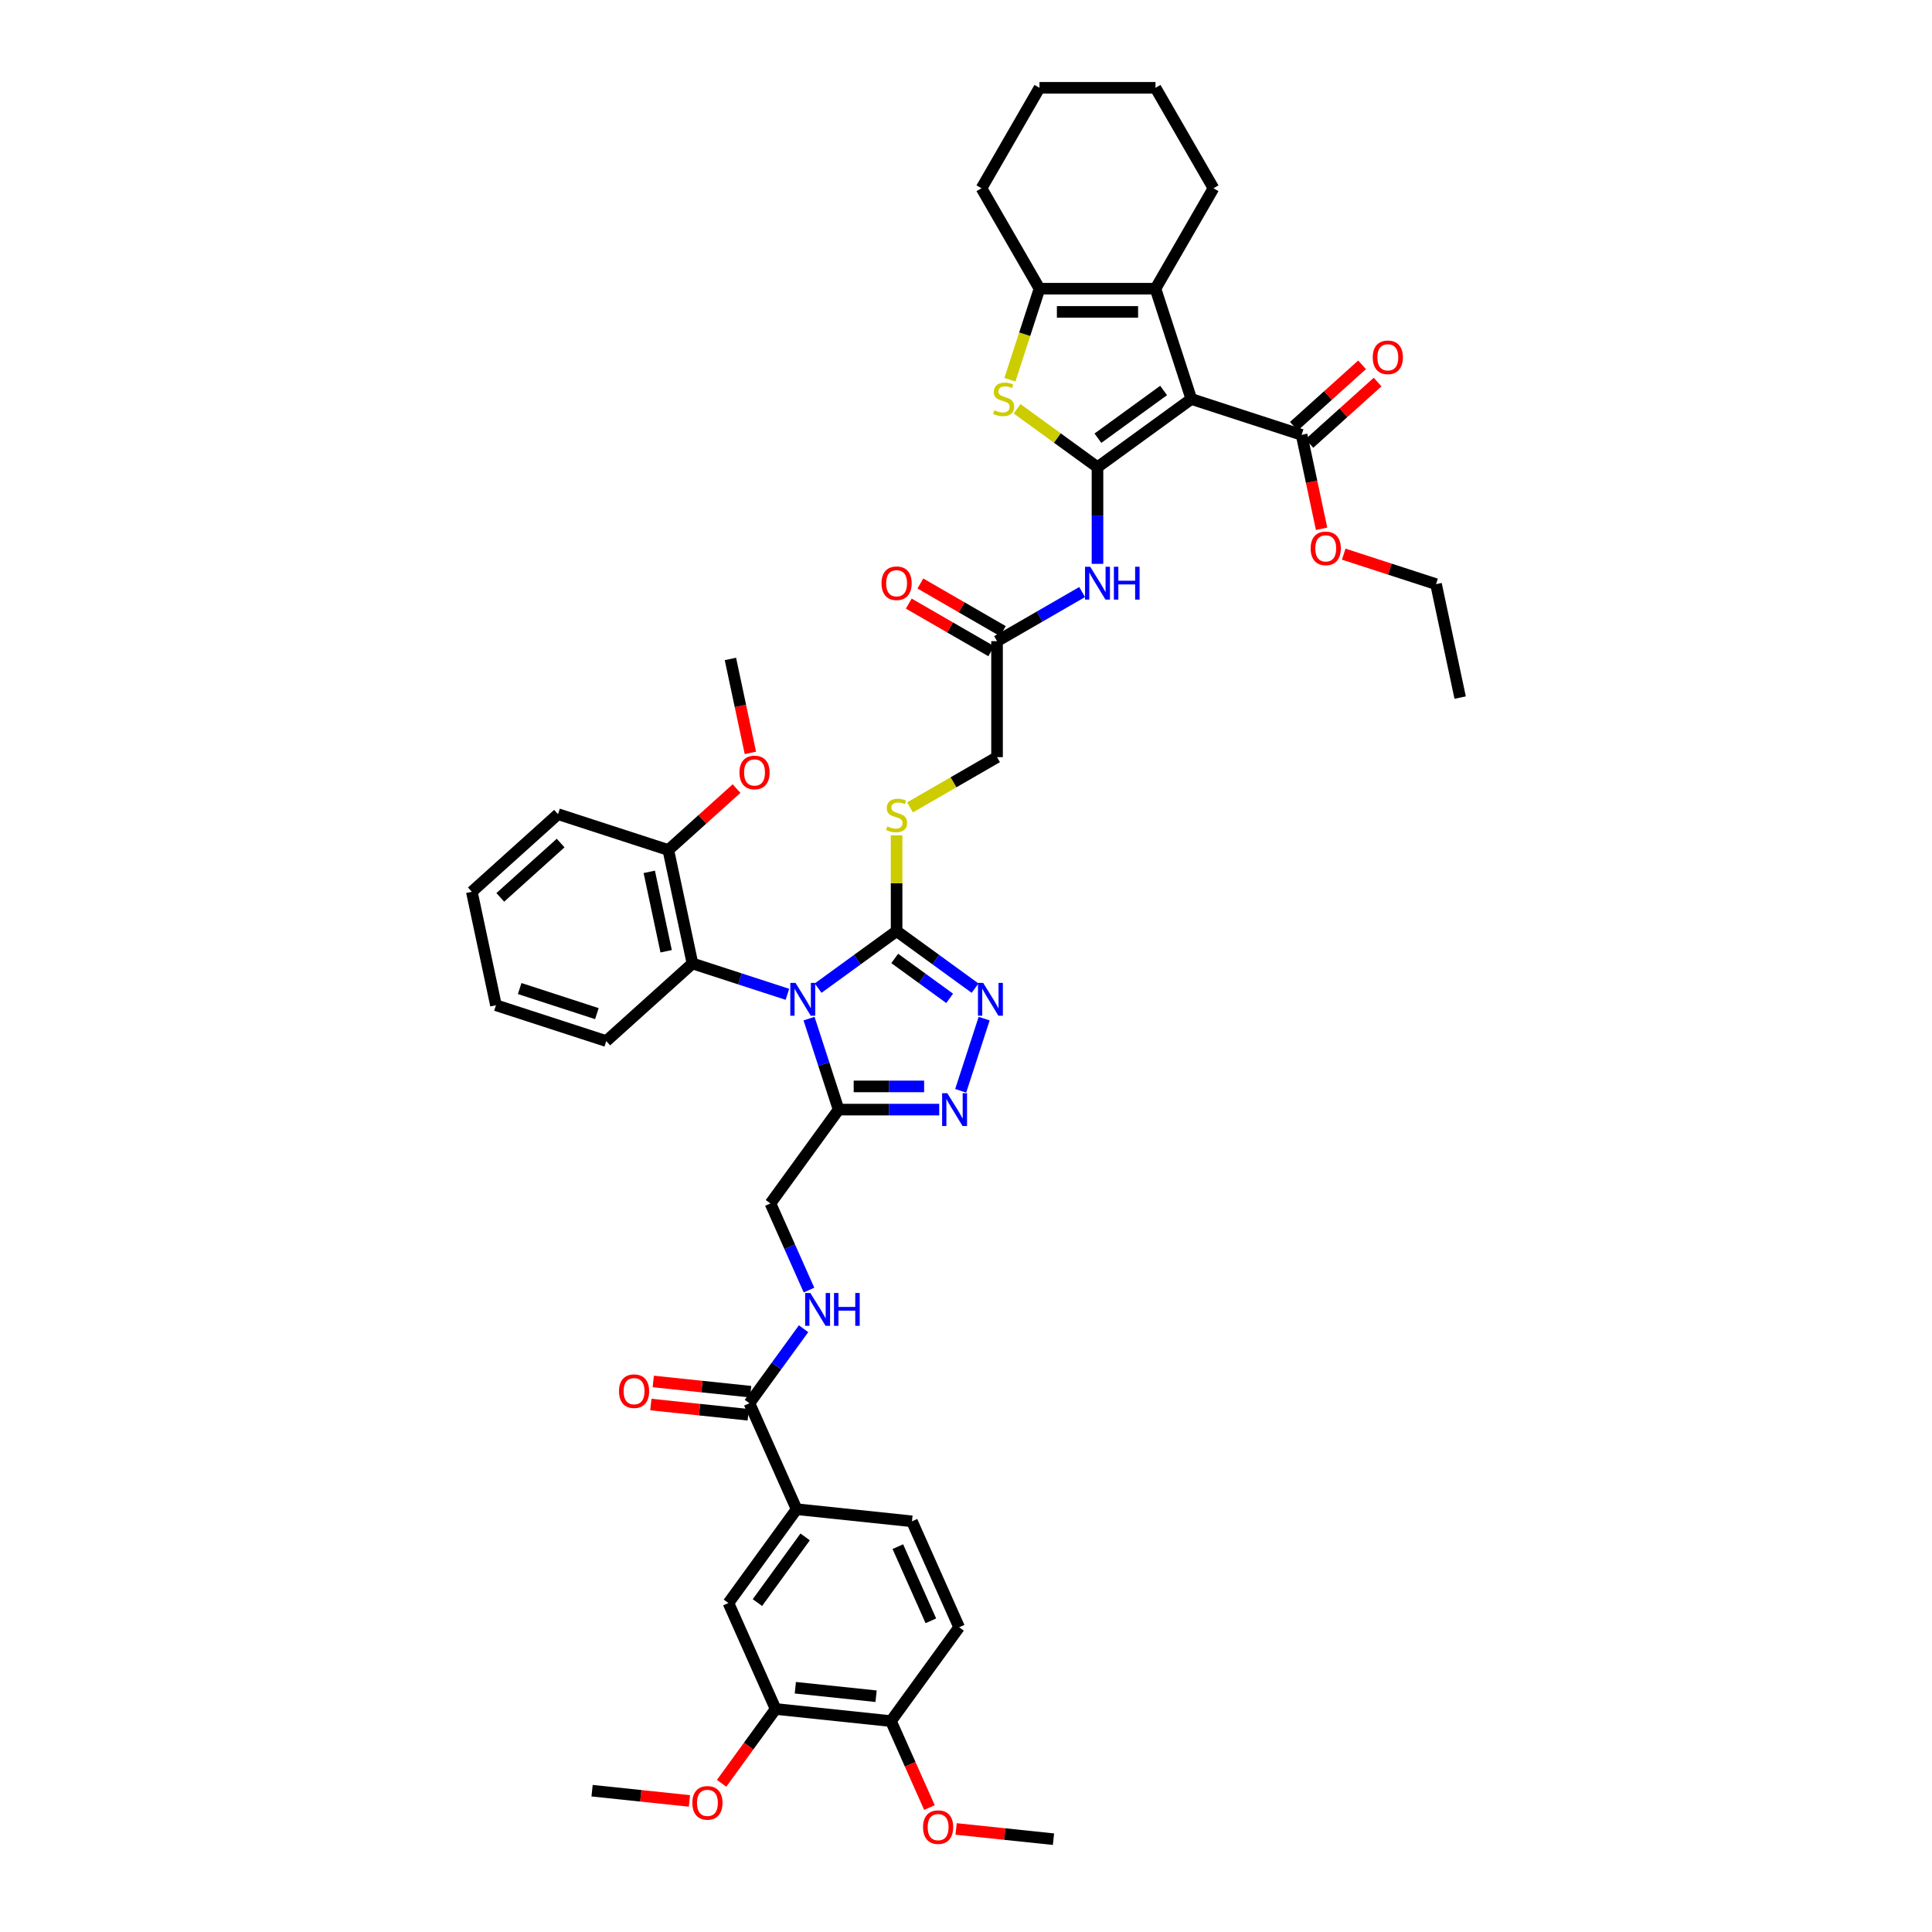 <?xml version='1.0' encoding='iso-8859-1'?>
<svg version='1.1' baseProfile='full'
              xmlns='http://www.w3.org/2000/svg'
                      xmlns:rdkit='http://www.rdkit.org/xml'
                      xmlns:xlink='http://www.w3.org/1999/xlink'
                  xml:space='preserve'
width='1000px' height='1000px' viewBox='0 0 1000 1000'>
<!-- END OF HEADER -->
<rect style='opacity:1.0;fill:#FFFFFF;stroke:none' width='1000' height='1000' x='0' y='0'> </rect>
<path class='bond-2' d='M 423.456,511.463 L 443.766,496.707' style='fill:none;fill-rule:evenodd;stroke:#0000FF;stroke-width:6px;stroke-linecap:butt;stroke-linejoin:miter;stroke-opacity:1' />
<path class='bond-2' d='M 443.766,496.707 L 464.076,481.951' style='fill:none;fill-rule:evenodd;stroke:#000000;stroke-width:6px;stroke-linecap:butt;stroke-linejoin:miter;stroke-opacity:1' />
<path class='bond-3' d='M 418.757,527.239 L 426.408,550.786' style='fill:none;fill-rule:evenodd;stroke:#0000FF;stroke-width:6px;stroke-linecap:butt;stroke-linejoin:miter;stroke-opacity:1' />
<path class='bond-3' d='M 426.408,550.786 L 434.059,574.332' style='fill:none;fill-rule:evenodd;stroke:#000000;stroke-width:6px;stroke-linecap:butt;stroke-linejoin:miter;stroke-opacity:1' />
<path class='bond-10' d='M 407.559,514.655 L 382.986,506.67' style='fill:none;fill-rule:evenodd;stroke:#0000FF;stroke-width:6px;stroke-linecap:butt;stroke-linejoin:miter;stroke-opacity:1' />
<path class='bond-10' d='M 382.986,506.67 L 358.412,498.686' style='fill:none;fill-rule:evenodd;stroke:#000000;stroke-width:6px;stroke-linecap:butt;stroke-linejoin:miter;stroke-opacity:1' />
<path class='bond-0' d='M 568.056,241.817 L 568.056,266.833' style='fill:none;fill-rule:evenodd;stroke:#000000;stroke-width:6px;stroke-linecap:butt;stroke-linejoin:miter;stroke-opacity:1' />
<path class='bond-0' d='M 568.056,266.833 L 568.056,291.849' style='fill:none;fill-rule:evenodd;stroke:#0000FF;stroke-width:6px;stroke-linecap:butt;stroke-linejoin:miter;stroke-opacity:1' />
<path class='bond-1' d='M 568.056,241.817 L 616.624,206.53' style='fill:none;fill-rule:evenodd;stroke:#000000;stroke-width:6px;stroke-linecap:butt;stroke-linejoin:miter;stroke-opacity:1' />
<path class='bond-1' d='M 568.284,226.811 L 602.282,202.11' style='fill:none;fill-rule:evenodd;stroke:#000000;stroke-width:6px;stroke-linecap:butt;stroke-linejoin:miter;stroke-opacity:1' />
<path class='bond-4' d='M 568.056,241.817 L 547.248,226.699' style='fill:none;fill-rule:evenodd;stroke:#000000;stroke-width:6px;stroke-linecap:butt;stroke-linejoin:miter;stroke-opacity:1' />
<path class='bond-4' d='M 547.248,226.699 L 526.44,211.581' style='fill:none;fill-rule:evenodd;stroke:#CCCC00;stroke-width:6px;stroke-linecap:butt;stroke-linejoin:miter;stroke-opacity:1' />
<path class='bond-5' d='M 616.624,206.53 L 598.073,149.435' style='fill:none;fill-rule:evenodd;stroke:#000000;stroke-width:6px;stroke-linecap:butt;stroke-linejoin:miter;stroke-opacity:1' />
<path class='bond-11' d='M 616.624,206.53 L 673.719,225.082' style='fill:none;fill-rule:evenodd;stroke:#000000;stroke-width:6px;stroke-linecap:butt;stroke-linejoin:miter;stroke-opacity:1' />
<path class='bond-6' d='M 464.076,481.951 L 484.385,496.707' style='fill:none;fill-rule:evenodd;stroke:#000000;stroke-width:6px;stroke-linecap:butt;stroke-linejoin:miter;stroke-opacity:1' />
<path class='bond-6' d='M 484.385,496.707 L 504.695,511.463' style='fill:none;fill-rule:evenodd;stroke:#0000FF;stroke-width:6px;stroke-linecap:butt;stroke-linejoin:miter;stroke-opacity:1' />
<path class='bond-6' d='M 463.111,496.091 L 477.328,506.42' style='fill:none;fill-rule:evenodd;stroke:#000000;stroke-width:6px;stroke-linecap:butt;stroke-linejoin:miter;stroke-opacity:1' />
<path class='bond-6' d='M 477.328,506.42 L 491.545,516.749' style='fill:none;fill-rule:evenodd;stroke:#0000FF;stroke-width:6px;stroke-linecap:butt;stroke-linejoin:miter;stroke-opacity:1' />
<path class='bond-14' d='M 464.076,481.951 L 464.076,457.151' style='fill:none;fill-rule:evenodd;stroke:#000000;stroke-width:6px;stroke-linecap:butt;stroke-linejoin:miter;stroke-opacity:1' />
<path class='bond-14' d='M 464.076,457.151 L 464.076,432.351' style='fill:none;fill-rule:evenodd;stroke:#CCCC00;stroke-width:6px;stroke-linecap:butt;stroke-linejoin:miter;stroke-opacity:1' />
<path class='bond-7' d='M 434.059,574.332 L 460.101,574.332' style='fill:none;fill-rule:evenodd;stroke:#000000;stroke-width:6px;stroke-linecap:butt;stroke-linejoin:miter;stroke-opacity:1' />
<path class='bond-7' d='M 460.101,574.332 L 486.144,574.332' style='fill:none;fill-rule:evenodd;stroke:#0000FF;stroke-width:6px;stroke-linecap:butt;stroke-linejoin:miter;stroke-opacity:1' />
<path class='bond-7' d='M 441.872,562.326 L 460.101,562.326' style='fill:none;fill-rule:evenodd;stroke:#000000;stroke-width:6px;stroke-linecap:butt;stroke-linejoin:miter;stroke-opacity:1' />
<path class='bond-7' d='M 460.101,562.326 L 478.331,562.326' style='fill:none;fill-rule:evenodd;stroke:#0000FF;stroke-width:6px;stroke-linecap:butt;stroke-linejoin:miter;stroke-opacity:1' />
<path class='bond-19' d='M 434.059,574.332 L 398.772,622.901' style='fill:none;fill-rule:evenodd;stroke:#000000;stroke-width:6px;stroke-linecap:butt;stroke-linejoin:miter;stroke-opacity:1' />
<path class='bond-8' d='M 522.73,196.553 L 530.385,172.994' style='fill:none;fill-rule:evenodd;stroke:#CCCC00;stroke-width:6px;stroke-linecap:butt;stroke-linejoin:miter;stroke-opacity:1' />
<path class='bond-8' d='M 530.385,172.994 L 538.04,149.435' style='fill:none;fill-rule:evenodd;stroke:#000000;stroke-width:6px;stroke-linecap:butt;stroke-linejoin:miter;stroke-opacity:1' />
<path class='bond-29' d='M 598.073,149.435 L 628.09,97.445' style='fill:none;fill-rule:evenodd;stroke:#000000;stroke-width:6px;stroke-linecap:butt;stroke-linejoin:miter;stroke-opacity:1' />
<path class='bond-48' d='M 598.073,149.435 L 538.04,149.435' style='fill:none;fill-rule:evenodd;stroke:#000000;stroke-width:6px;stroke-linecap:butt;stroke-linejoin:miter;stroke-opacity:1' />
<path class='bond-48' d='M 589.068,161.442 L 547.045,161.442' style='fill:none;fill-rule:evenodd;stroke:#000000;stroke-width:6px;stroke-linecap:butt;stroke-linejoin:miter;stroke-opacity:1' />
<path class='bond-45' d='M 509.394,527.239 L 497.256,564.594' style='fill:none;fill-rule:evenodd;stroke:#0000FF;stroke-width:6px;stroke-linecap:butt;stroke-linejoin:miter;stroke-opacity:1' />
<path class='bond-31' d='M 538.04,149.435 L 508.023,97.445' style='fill:none;fill-rule:evenodd;stroke:#000000;stroke-width:6px;stroke-linecap:butt;stroke-linejoin:miter;stroke-opacity:1' />
<path class='bond-9' d='M 560.108,306.44 L 538.087,319.153' style='fill:none;fill-rule:evenodd;stroke:#0000FF;stroke-width:6px;stroke-linecap:butt;stroke-linejoin:miter;stroke-opacity:1' />
<path class='bond-9' d='M 538.087,319.153 L 516.066,331.867' style='fill:none;fill-rule:evenodd;stroke:#000000;stroke-width:6px;stroke-linecap:butt;stroke-linejoin:miter;stroke-opacity:1' />
<path class='bond-21' d='M 358.412,498.686 L 345.931,439.965' style='fill:none;fill-rule:evenodd;stroke:#000000;stroke-width:6px;stroke-linecap:butt;stroke-linejoin:miter;stroke-opacity:1' />
<path class='bond-21' d='M 344.796,492.374 L 336.059,451.269' style='fill:none;fill-rule:evenodd;stroke:#000000;stroke-width:6px;stroke-linecap:butt;stroke-linejoin:miter;stroke-opacity:1' />
<path class='bond-34' d='M 358.412,498.686 L 313.799,538.856' style='fill:none;fill-rule:evenodd;stroke:#000000;stroke-width:6px;stroke-linecap:butt;stroke-linejoin:miter;stroke-opacity:1' />
<path class='bond-22' d='M 677.736,229.543 L 695.391,213.647' style='fill:none;fill-rule:evenodd;stroke:#000000;stroke-width:6px;stroke-linecap:butt;stroke-linejoin:miter;stroke-opacity:1' />
<path class='bond-22' d='M 695.391,213.647 L 713.045,197.751' style='fill:none;fill-rule:evenodd;stroke:#FF0000;stroke-width:6px;stroke-linecap:butt;stroke-linejoin:miter;stroke-opacity:1' />
<path class='bond-22' d='M 669.702,220.62 L 687.357,204.725' style='fill:none;fill-rule:evenodd;stroke:#000000;stroke-width:6px;stroke-linecap:butt;stroke-linejoin:miter;stroke-opacity:1' />
<path class='bond-22' d='M 687.357,204.725 L 705.011,188.829' style='fill:none;fill-rule:evenodd;stroke:#FF0000;stroke-width:6px;stroke-linecap:butt;stroke-linejoin:miter;stroke-opacity:1' />
<path class='bond-28' d='M 673.719,225.082 L 678.887,249.394' style='fill:none;fill-rule:evenodd;stroke:#000000;stroke-width:6px;stroke-linecap:butt;stroke-linejoin:miter;stroke-opacity:1' />
<path class='bond-28' d='M 678.887,249.394 L 684.055,273.706' style='fill:none;fill-rule:evenodd;stroke:#FF0000;stroke-width:6px;stroke-linecap:butt;stroke-linejoin:miter;stroke-opacity:1' />
<path class='bond-12' d='M 387.903,726.312 L 401.913,707.028' style='fill:none;fill-rule:evenodd;stroke:#000000;stroke-width:6px;stroke-linecap:butt;stroke-linejoin:miter;stroke-opacity:1' />
<path class='bond-12' d='M 401.913,707.028 L 415.923,687.745' style='fill:none;fill-rule:evenodd;stroke:#0000FF;stroke-width:6px;stroke-linecap:butt;stroke-linejoin:miter;stroke-opacity:1' />
<path class='bond-13' d='M 387.903,726.312 L 412.321,781.155' style='fill:none;fill-rule:evenodd;stroke:#000000;stroke-width:6px;stroke-linecap:butt;stroke-linejoin:miter;stroke-opacity:1' />
<path class='bond-23' d='M 388.531,720.341 L 363.331,717.693' style='fill:none;fill-rule:evenodd;stroke:#000000;stroke-width:6px;stroke-linecap:butt;stroke-linejoin:miter;stroke-opacity:1' />
<path class='bond-23' d='M 363.331,717.693 L 338.131,715.044' style='fill:none;fill-rule:evenodd;stroke:#FF0000;stroke-width:6px;stroke-linecap:butt;stroke-linejoin:miter;stroke-opacity:1' />
<path class='bond-23' d='M 387.276,732.282 L 362.076,729.634' style='fill:none;fill-rule:evenodd;stroke:#000000;stroke-width:6px;stroke-linecap:butt;stroke-linejoin:miter;stroke-opacity:1' />
<path class='bond-23' d='M 362.076,729.634 L 336.876,726.985' style='fill:none;fill-rule:evenodd;stroke:#FF0000;stroke-width:6px;stroke-linecap:butt;stroke-linejoin:miter;stroke-opacity:1' />
<path class='bond-17' d='M 412.321,781.155 L 377.034,829.723' style='fill:none;fill-rule:evenodd;stroke:#000000;stroke-width:6px;stroke-linecap:butt;stroke-linejoin:miter;stroke-opacity:1' />
<path class='bond-17' d='M 416.742,795.497 L 392.041,829.495' style='fill:none;fill-rule:evenodd;stroke:#000000;stroke-width:6px;stroke-linecap:butt;stroke-linejoin:miter;stroke-opacity:1' />
<path class='bond-24' d='M 412.321,781.155 L 472.025,787.43' style='fill:none;fill-rule:evenodd;stroke:#000000;stroke-width:6px;stroke-linecap:butt;stroke-linejoin:miter;stroke-opacity:1' />
<path class='bond-27' d='M 471.027,417.904 L 493.547,404.902' style='fill:none;fill-rule:evenodd;stroke:#CCCC00;stroke-width:6px;stroke-linecap:butt;stroke-linejoin:miter;stroke-opacity:1' />
<path class='bond-27' d='M 493.547,404.902 L 516.066,391.901' style='fill:none;fill-rule:evenodd;stroke:#000000;stroke-width:6px;stroke-linecap:butt;stroke-linejoin:miter;stroke-opacity:1' />
<path class='bond-15' d='M 516.066,331.867 L 516.066,391.901' style='fill:none;fill-rule:evenodd;stroke:#000000;stroke-width:6px;stroke-linecap:butt;stroke-linejoin:miter;stroke-opacity:1' />
<path class='bond-25' d='M 519.068,326.668 L 497.725,314.346' style='fill:none;fill-rule:evenodd;stroke:#000000;stroke-width:6px;stroke-linecap:butt;stroke-linejoin:miter;stroke-opacity:1' />
<path class='bond-25' d='M 497.725,314.346 L 476.382,302.024' style='fill:none;fill-rule:evenodd;stroke:#FF0000;stroke-width:6px;stroke-linecap:butt;stroke-linejoin:miter;stroke-opacity:1' />
<path class='bond-25' d='M 513.064,337.066 L 491.722,324.744' style='fill:none;fill-rule:evenodd;stroke:#000000;stroke-width:6px;stroke-linecap:butt;stroke-linejoin:miter;stroke-opacity:1' />
<path class='bond-25' d='M 491.722,324.744 L 470.379,312.422' style='fill:none;fill-rule:evenodd;stroke:#FF0000;stroke-width:6px;stroke-linecap:butt;stroke-linejoin:miter;stroke-opacity:1' />
<path class='bond-16' d='M 418.737,667.742 L 408.754,645.321' style='fill:none;fill-rule:evenodd;stroke:#0000FF;stroke-width:6px;stroke-linecap:butt;stroke-linejoin:miter;stroke-opacity:1' />
<path class='bond-16' d='M 408.754,645.321 L 398.772,622.901' style='fill:none;fill-rule:evenodd;stroke:#000000;stroke-width:6px;stroke-linecap:butt;stroke-linejoin:miter;stroke-opacity:1' />
<path class='bond-18' d='M 377.034,829.723 L 401.452,884.566' style='fill:none;fill-rule:evenodd;stroke:#000000;stroke-width:6px;stroke-linecap:butt;stroke-linejoin:miter;stroke-opacity:1' />
<path class='bond-30' d='M 401.452,884.566 L 387.477,903.801' style='fill:none;fill-rule:evenodd;stroke:#000000;stroke-width:6px;stroke-linecap:butt;stroke-linejoin:miter;stroke-opacity:1' />
<path class='bond-30' d='M 387.477,903.801 L 373.502,923.037' style='fill:none;fill-rule:evenodd;stroke:#FF0000;stroke-width:6px;stroke-linecap:butt;stroke-linejoin:miter;stroke-opacity:1' />
<path class='bond-47' d='M 401.452,884.566 L 461.156,890.841' style='fill:none;fill-rule:evenodd;stroke:#000000;stroke-width:6px;stroke-linecap:butt;stroke-linejoin:miter;stroke-opacity:1' />
<path class='bond-47' d='M 411.663,873.567 L 453.456,877.959' style='fill:none;fill-rule:evenodd;stroke:#000000;stroke-width:6px;stroke-linecap:butt;stroke-linejoin:miter;stroke-opacity:1' />
<path class='bond-20' d='M 461.156,890.841 L 496.443,842.273' style='fill:none;fill-rule:evenodd;stroke:#000000;stroke-width:6px;stroke-linecap:butt;stroke-linejoin:miter;stroke-opacity:1' />
<path class='bond-32' d='M 461.156,890.841 L 471.117,913.214' style='fill:none;fill-rule:evenodd;stroke:#000000;stroke-width:6px;stroke-linecap:butt;stroke-linejoin:miter;stroke-opacity:1' />
<path class='bond-32' d='M 471.117,913.214 L 481.078,935.587' style='fill:none;fill-rule:evenodd;stroke:#FF0000;stroke-width:6px;stroke-linecap:butt;stroke-linejoin:miter;stroke-opacity:1' />
<path class='bond-33' d='M 345.931,439.965 L 363.585,424.069' style='fill:none;fill-rule:evenodd;stroke:#000000;stroke-width:6px;stroke-linecap:butt;stroke-linejoin:miter;stroke-opacity:1' />
<path class='bond-33' d='M 363.585,424.069 L 381.239,408.173' style='fill:none;fill-rule:evenodd;stroke:#FF0000;stroke-width:6px;stroke-linecap:butt;stroke-linejoin:miter;stroke-opacity:1' />
<path class='bond-35' d='M 345.931,439.965 L 288.836,421.413' style='fill:none;fill-rule:evenodd;stroke:#000000;stroke-width:6px;stroke-linecap:butt;stroke-linejoin:miter;stroke-opacity:1' />
<path class='bond-26' d='M 472.025,787.43 L 496.443,842.273' style='fill:none;fill-rule:evenodd;stroke:#000000;stroke-width:6px;stroke-linecap:butt;stroke-linejoin:miter;stroke-opacity:1' />
<path class='bond-26' d='M 464.719,800.54 L 481.812,838.93' style='fill:none;fill-rule:evenodd;stroke:#000000;stroke-width:6px;stroke-linecap:butt;stroke-linejoin:miter;stroke-opacity:1' />
<path class='bond-36' d='M 695.506,286.827 L 719.401,294.591' style='fill:none;fill-rule:evenodd;stroke:#FF0000;stroke-width:6px;stroke-linecap:butt;stroke-linejoin:miter;stroke-opacity:1' />
<path class='bond-36' d='M 719.401,294.591 L 743.296,302.355' style='fill:none;fill-rule:evenodd;stroke:#000000;stroke-width:6px;stroke-linecap:butt;stroke-linejoin:miter;stroke-opacity:1' />
<path class='bond-40' d='M 628.09,97.445 L 598.073,45.455' style='fill:none;fill-rule:evenodd;stroke:#000000;stroke-width:6px;stroke-linecap:butt;stroke-linejoin:miter;stroke-opacity:1' />
<path class='bond-37' d='M 356.86,932.156 L 331.66,929.508' style='fill:none;fill-rule:evenodd;stroke:#FF0000;stroke-width:6px;stroke-linecap:butt;stroke-linejoin:miter;stroke-opacity:1' />
<path class='bond-37' d='M 331.66,929.508 L 306.461,926.859' style='fill:none;fill-rule:evenodd;stroke:#000000;stroke-width:6px;stroke-linecap:butt;stroke-linejoin:miter;stroke-opacity:1' />
<path class='bond-41' d='M 508.023,97.445 L 538.04,45.455' style='fill:none;fill-rule:evenodd;stroke:#000000;stroke-width:6px;stroke-linecap:butt;stroke-linejoin:miter;stroke-opacity:1' />
<path class='bond-39' d='M 494.879,946.663 L 520.079,949.311' style='fill:none;fill-rule:evenodd;stroke:#FF0000;stroke-width:6px;stroke-linecap:butt;stroke-linejoin:miter;stroke-opacity:1' />
<path class='bond-39' d='M 520.079,949.311 L 545.279,951.96' style='fill:none;fill-rule:evenodd;stroke:#000000;stroke-width:6px;stroke-linecap:butt;stroke-linejoin:miter;stroke-opacity:1' />
<path class='bond-38' d='M 388.398,389.697 L 383.23,365.385' style='fill:none;fill-rule:evenodd;stroke:#FF0000;stroke-width:6px;stroke-linecap:butt;stroke-linejoin:miter;stroke-opacity:1' />
<path class='bond-38' d='M 383.23,365.385 L 378.063,341.073' style='fill:none;fill-rule:evenodd;stroke:#000000;stroke-width:6px;stroke-linecap:butt;stroke-linejoin:miter;stroke-opacity:1' />
<path class='bond-42' d='M 313.799,538.856 L 256.704,520.305' style='fill:none;fill-rule:evenodd;stroke:#000000;stroke-width:6px;stroke-linecap:butt;stroke-linejoin:miter;stroke-opacity:1' />
<path class='bond-42' d='M 308.945,524.654 L 268.978,511.669' style='fill:none;fill-rule:evenodd;stroke:#000000;stroke-width:6px;stroke-linecap:butt;stroke-linejoin:miter;stroke-opacity:1' />
<path class='bond-46' d='M 288.836,421.413 L 244.222,461.583' style='fill:none;fill-rule:evenodd;stroke:#000000;stroke-width:6px;stroke-linecap:butt;stroke-linejoin:miter;stroke-opacity:1' />
<path class='bond-46' d='M 290.178,436.361 L 258.948,464.481' style='fill:none;fill-rule:evenodd;stroke:#000000;stroke-width:6px;stroke-linecap:butt;stroke-linejoin:miter;stroke-opacity:1' />
<path class='bond-43' d='M 743.296,302.355 L 755.778,361.076' style='fill:none;fill-rule:evenodd;stroke:#000000;stroke-width:6px;stroke-linecap:butt;stroke-linejoin:miter;stroke-opacity:1' />
<path class='bond-49' d='M 598.073,45.455 L 538.04,45.455' style='fill:none;fill-rule:evenodd;stroke:#000000;stroke-width:6px;stroke-linecap:butt;stroke-linejoin:miter;stroke-opacity:1' />
<path class='bond-44' d='M 256.704,520.305 L 244.222,461.583' style='fill:none;fill-rule:evenodd;stroke:#000000;stroke-width:6px;stroke-linecap:butt;stroke-linejoin:miter;stroke-opacity:1' />
<path  class='atom-0' d='M 411.749 508.737
L 417.321 517.742
Q 417.873 518.63, 418.761 520.239
Q 419.65 521.848, 419.698 521.944
L 419.698 508.737
L 421.955 508.737
L 421.955 525.738
L 419.626 525.738
L 413.646 515.893
Q 412.95 514.74, 412.206 513.419
Q 411.485 512.099, 411.269 511.69
L 411.269 525.738
L 409.06 525.738
L 409.06 508.737
L 411.749 508.737
' fill='#0000FF'/>
<path  class='atom-5' d='M 514.686 212.366
Q 514.878 212.438, 515.67 212.774
Q 516.463 213.11, 517.327 213.326
Q 518.216 213.518, 519.08 213.518
Q 520.689 213.518, 521.626 212.75
Q 522.562 211.958, 522.562 210.589
Q 522.562 209.652, 522.082 209.076
Q 521.626 208.5, 520.905 208.187
Q 520.185 207.875, 518.984 207.515
Q 517.471 207.059, 516.559 206.627
Q 515.67 206.194, 515.022 205.282
Q 514.397 204.369, 514.397 202.832
Q 514.397 200.695, 515.838 199.375
Q 517.303 198.054, 520.185 198.054
Q 522.154 198.054, 524.387 198.99
L 523.835 200.839
Q 521.794 199.999, 520.257 199.999
Q 518.6 199.999, 517.687 200.695
Q 516.775 201.368, 516.799 202.544
Q 516.799 203.457, 517.255 204.009
Q 517.735 204.561, 518.408 204.874
Q 519.104 205.186, 520.257 205.546
Q 521.794 206.026, 522.706 206.506
Q 523.619 206.987, 524.267 207.971
Q 524.939 208.932, 524.939 210.589
Q 524.939 212.942, 523.354 214.215
Q 521.794 215.463, 519.176 215.463
Q 517.663 215.463, 516.511 215.127
Q 515.382 214.815, 514.037 214.263
L 514.686 212.366
' fill='#CCCC00'/>
<path  class='atom-7' d='M 508.885 508.737
L 514.457 517.742
Q 515.009 518.63, 515.897 520.239
Q 516.786 521.848, 516.834 521.944
L 516.834 508.737
L 519.091 508.737
L 519.091 525.738
L 516.762 525.738
L 510.782 515.893
Q 510.086 514.74, 509.342 513.419
Q 508.621 512.099, 508.405 511.69
L 508.405 525.738
L 506.196 525.738
L 506.196 508.737
L 508.885 508.737
' fill='#0000FF'/>
<path  class='atom-8' d='M 490.334 565.832
L 495.905 574.837
Q 496.458 575.725, 497.346 577.334
Q 498.234 578.943, 498.283 579.039
L 498.283 565.832
L 500.54 565.832
L 500.54 582.833
L 498.21 582.833
L 492.231 572.988
Q 491.535 571.835, 490.79 570.514
Q 490.07 569.194, 489.854 568.785
L 489.854 582.833
L 487.645 582.833
L 487.645 565.832
L 490.334 565.832
' fill='#0000FF'/>
<path  class='atom-10' d='M 564.298 293.35
L 569.869 302.355
Q 570.422 303.243, 571.31 304.852
Q 572.199 306.461, 572.247 306.557
L 572.247 293.35
L 574.504 293.35
L 574.504 310.351
L 572.175 310.351
L 566.195 300.506
Q 565.499 299.353, 564.755 298.032
Q 564.034 296.712, 563.818 296.303
L 563.818 310.351
L 561.609 310.351
L 561.609 293.35
L 564.298 293.35
' fill='#0000FF'/>
<path  class='atom-10' d='M 576.545 293.35
L 578.85 293.35
L 578.85 300.578
L 587.543 300.578
L 587.543 293.35
L 589.848 293.35
L 589.848 310.351
L 587.543 310.351
L 587.543 302.499
L 578.85 302.499
L 578.85 310.351
L 576.545 310.351
L 576.545 293.35
' fill='#0000FF'/>
<path  class='atom-15' d='M 459.273 427.753
Q 459.465 427.825, 460.257 428.161
Q 461.05 428.497, 461.914 428.713
Q 462.803 428.905, 463.667 428.905
Q 465.276 428.905, 466.213 428.137
Q 467.149 427.344, 467.149 425.976
Q 467.149 425.039, 466.669 424.463
Q 466.213 423.886, 465.492 423.574
Q 464.772 423.262, 463.571 422.902
Q 462.058 422.446, 461.146 422.013
Q 460.257 421.581, 459.609 420.669
Q 458.985 419.756, 458.985 418.219
Q 458.985 416.082, 460.425 414.761
Q 461.89 413.441, 464.772 413.441
Q 466.741 413.441, 468.974 414.377
L 468.422 416.226
Q 466.381 415.386, 464.844 415.386
Q 463.187 415.386, 462.275 416.082
Q 461.362 416.754, 461.386 417.931
Q 461.386 418.844, 461.842 419.396
Q 462.323 419.948, 462.995 420.26
Q 463.691 420.573, 464.844 420.933
Q 466.381 421.413, 467.293 421.893
Q 468.206 422.374, 468.854 423.358
Q 469.527 424.319, 469.527 425.976
Q 469.527 428.329, 467.942 429.602
Q 466.381 430.85, 463.763 430.85
Q 462.25 430.85, 461.098 430.514
Q 459.969 430.202, 458.624 429.65
L 459.273 427.753
' fill='#CCCC00'/>
<path  class='atom-17' d='M 419.432 669.243
L 425.003 678.248
Q 425.555 679.136, 426.444 680.745
Q 427.332 682.354, 427.38 682.45
L 427.38 669.243
L 429.637 669.243
L 429.637 686.244
L 427.308 686.244
L 421.329 676.399
Q 420.632 675.246, 419.888 673.926
Q 419.168 672.605, 418.952 672.197
L 418.952 686.244
L 416.742 686.244
L 416.742 669.243
L 419.432 669.243
' fill='#0000FF'/>
<path  class='atom-17' d='M 431.679 669.243
L 433.984 669.243
L 433.984 676.471
L 442.677 676.471
L 442.677 669.243
L 444.982 669.243
L 444.982 686.244
L 442.677 686.244
L 442.677 678.392
L 433.984 678.392
L 433.984 686.244
L 431.679 686.244
L 431.679 669.243
' fill='#0000FF'/>
<path  class='atom-23' d='M 710.529 184.96
Q 710.529 180.877, 712.546 178.596
Q 714.563 176.315, 718.333 176.315
Q 722.103 176.315, 724.12 178.596
Q 726.137 180.877, 726.137 184.96
Q 726.137 189.09, 724.096 191.443
Q 722.055 193.773, 718.333 193.773
Q 714.587 193.773, 712.546 191.443
Q 710.529 189.114, 710.529 184.96
M 718.333 191.852
Q 720.926 191.852, 722.319 190.123
Q 723.736 188.37, 723.736 184.96
Q 723.736 181.622, 722.319 179.941
Q 720.926 178.236, 718.333 178.236
Q 715.74 178.236, 714.323 179.917
Q 712.93 181.598, 712.93 184.96
Q 712.93 188.394, 714.323 190.123
Q 715.74 191.852, 718.333 191.852
' fill='#FF0000'/>
<path  class='atom-24' d='M 320.394 720.085
Q 320.394 716.002, 322.411 713.721
Q 324.429 711.44, 328.199 711.44
Q 331.969 711.44, 333.986 713.721
Q 336.003 716.002, 336.003 720.085
Q 336.003 724.215, 333.962 726.568
Q 331.921 728.897, 328.199 728.897
Q 324.453 728.897, 322.411 726.568
Q 320.394 724.239, 320.394 720.085
M 328.199 726.976
Q 330.792 726.976, 332.185 725.247
Q 333.602 723.494, 333.602 720.085
Q 333.602 716.747, 332.185 715.066
Q 330.792 713.361, 328.199 713.361
Q 325.605 713.361, 324.188 715.042
Q 322.796 716.723, 322.796 720.085
Q 322.796 723.518, 324.188 725.247
Q 325.605 726.976, 328.199 726.976
' fill='#FF0000'/>
<path  class='atom-26' d='M 456.271 301.899
Q 456.271 297.816, 458.288 295.535
Q 460.305 293.254, 464.076 293.254
Q 467.846 293.254, 469.863 295.535
Q 471.88 297.816, 471.88 301.899
Q 471.88 306.029, 469.839 308.382
Q 467.798 310.712, 464.076 310.712
Q 460.329 310.712, 458.288 308.382
Q 456.271 306.053, 456.271 301.899
M 464.076 308.79
Q 466.669 308.79, 468.062 307.061
Q 469.479 305.308, 469.479 301.899
Q 469.479 298.561, 468.062 296.88
Q 466.669 295.175, 464.076 295.175
Q 461.482 295.175, 460.065 296.856
Q 458.673 298.537, 458.673 301.899
Q 458.673 305.333, 460.065 307.061
Q 461.482 308.79, 464.076 308.79
' fill='#FF0000'/>
<path  class='atom-29' d='M 678.397 283.851
Q 678.397 279.769, 680.414 277.488
Q 682.431 275.207, 686.201 275.207
Q 689.971 275.207, 691.988 277.488
Q 694.005 279.769, 694.005 283.851
Q 694.005 287.982, 691.964 290.335
Q 689.923 292.664, 686.201 292.664
Q 682.455 292.664, 680.414 290.335
Q 678.397 288.006, 678.397 283.851
M 686.201 290.743
Q 688.795 290.743, 690.187 289.014
Q 691.604 287.261, 691.604 283.851
Q 691.604 280.513, 690.187 278.833
Q 688.795 277.128, 686.201 277.128
Q 683.608 277.128, 682.191 278.809
Q 680.798 280.489, 680.798 283.851
Q 680.798 287.285, 682.191 289.014
Q 683.608 290.743, 686.201 290.743
' fill='#FF0000'/>
<path  class='atom-31' d='M 358.361 933.182
Q 358.361 929.1, 360.378 926.819
Q 362.395 924.537, 366.165 924.537
Q 369.935 924.537, 371.952 926.819
Q 373.97 929.1, 373.97 933.182
Q 373.97 937.312, 371.928 939.666
Q 369.887 941.995, 366.165 941.995
Q 362.419 941.995, 360.378 939.666
Q 358.361 937.336, 358.361 933.182
M 366.165 940.074
Q 368.759 940.074, 370.151 938.345
Q 371.568 936.592, 371.568 933.182
Q 371.568 929.844, 370.151 928.163
Q 368.759 926.458, 366.165 926.458
Q 363.572 926.458, 362.155 928.139
Q 360.762 929.82, 360.762 933.182
Q 360.762 936.616, 362.155 938.345
Q 363.572 940.074, 366.165 940.074
' fill='#FF0000'/>
<path  class='atom-33' d='M 477.77 945.733
Q 477.77 941.65, 479.787 939.369
Q 481.804 937.088, 485.574 937.088
Q 489.344 937.088, 491.361 939.369
Q 493.379 941.65, 493.379 945.733
Q 493.379 949.863, 491.337 952.216
Q 489.296 954.545, 485.574 954.545
Q 481.828 954.545, 479.787 952.216
Q 477.77 949.887, 477.77 945.733
M 485.574 952.624
Q 488.168 952.624, 489.56 950.895
Q 490.977 949.142, 490.977 945.733
Q 490.977 942.395, 489.56 940.714
Q 488.168 939.009, 485.574 939.009
Q 482.981 939.009, 481.564 940.69
Q 480.171 942.371, 480.171 945.733
Q 480.171 949.166, 481.564 950.895
Q 482.981 952.624, 485.574 952.624
' fill='#FF0000'/>
<path  class='atom-34' d='M 382.74 399.842
Q 382.74 395.76, 384.757 393.479
Q 386.774 391.198, 390.544 391.198
Q 394.314 391.198, 396.331 393.479
Q 398.349 395.76, 398.349 399.842
Q 398.349 403.973, 396.307 406.326
Q 394.266 408.655, 390.544 408.655
Q 386.798 408.655, 384.757 406.326
Q 382.74 403.997, 382.74 399.842
M 390.544 406.734
Q 393.138 406.734, 394.53 405.005
Q 395.947 403.252, 395.947 399.842
Q 395.947 396.505, 394.53 394.824
Q 393.138 393.119, 390.544 393.119
Q 387.951 393.119, 386.534 394.8
Q 385.141 396.481, 385.141 399.842
Q 385.141 403.276, 386.534 405.005
Q 387.951 406.734, 390.544 406.734
' fill='#FF0000'/>
</svg>
